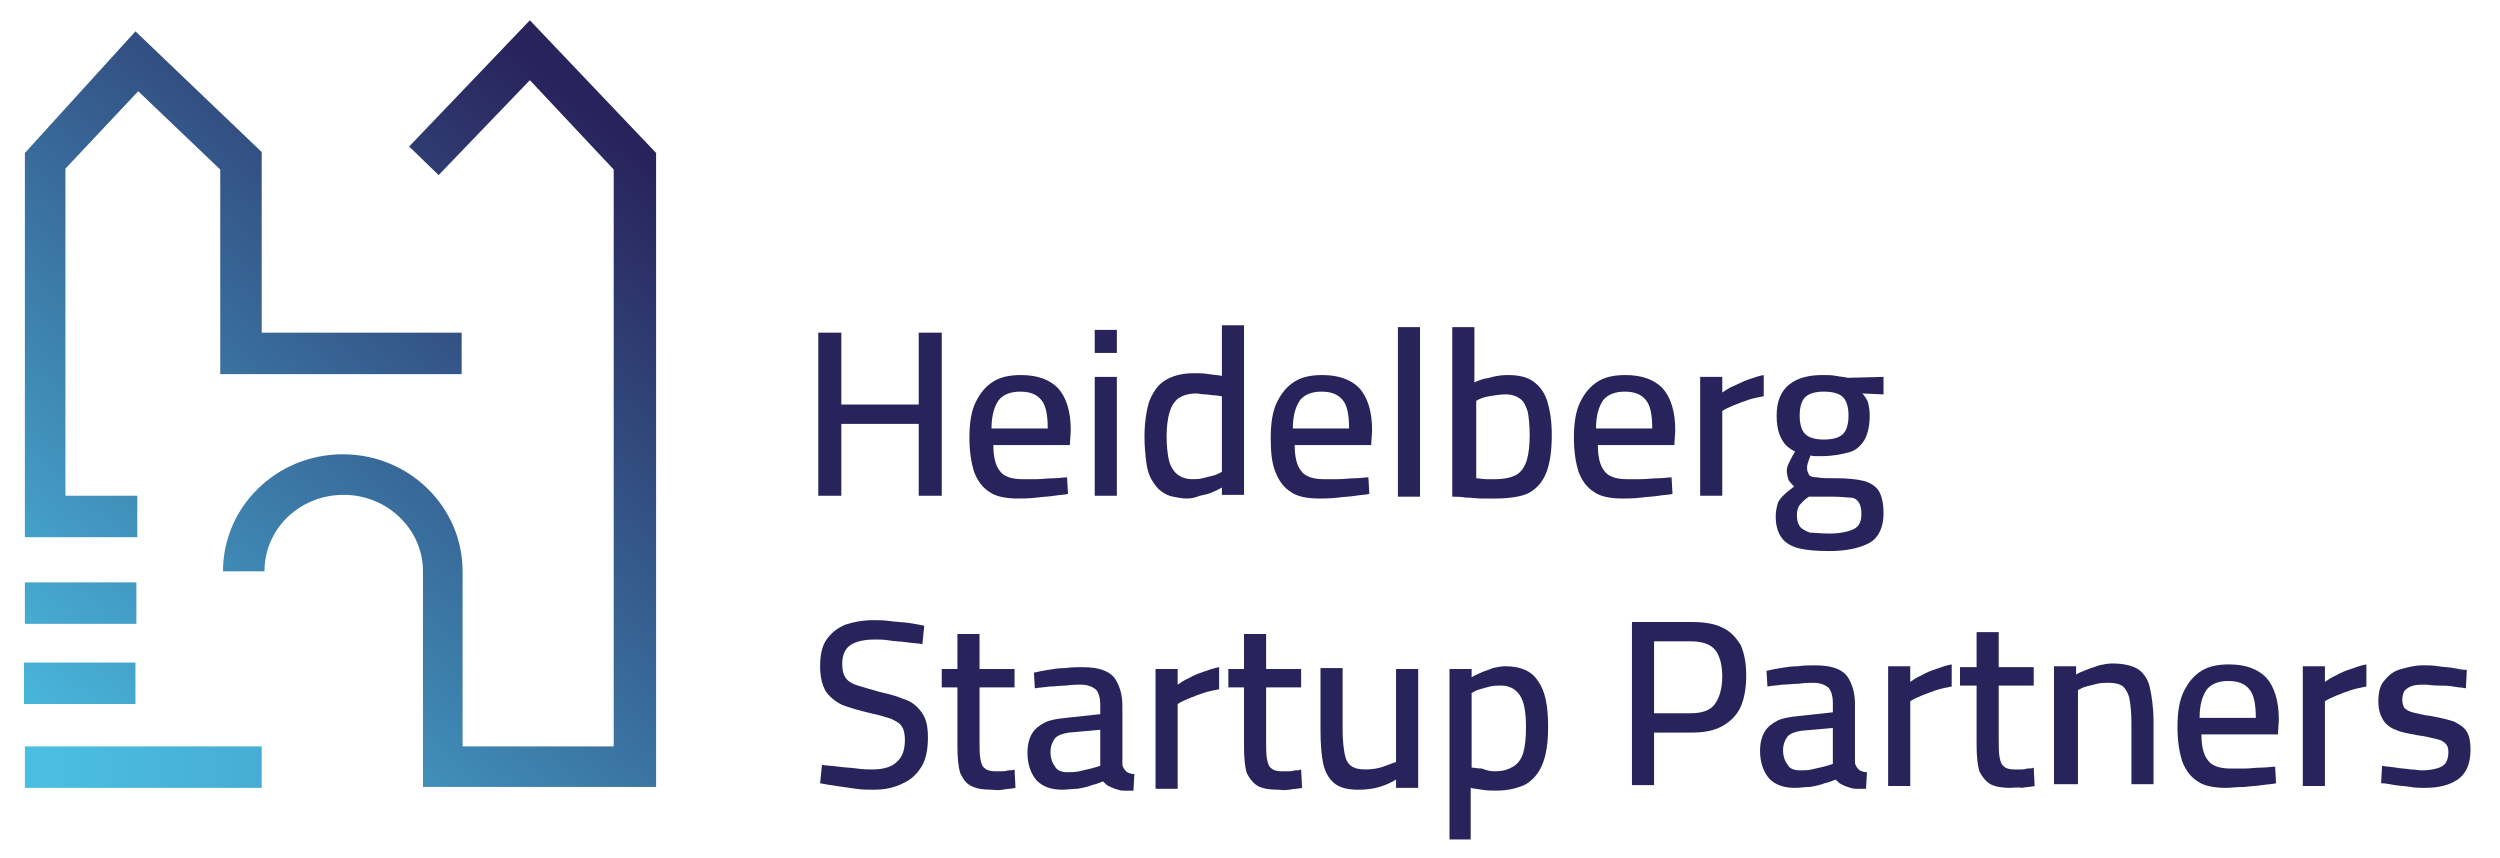 <?xml version="1.0" encoding="utf-8"?>
<!-- Generator: Adobe Illustrator 27.4.0, SVG Export Plug-In . SVG Version: 6.00 Build 0)  -->
<svg version="1.1" id="Ebene_1" xmlns="http://www.w3.org/2000/svg" xmlns:xlink="http://www.w3.org/1999/xlink" x="0px" y="0px"
	 viewBox="0 0 271.3 93.1" style="enable-background:new 0 0 271.3 93.1;" xml:space="preserve">
<style type="text/css">
	.st0{fill:#FFFFFF;}
	.st1{fill:url(#SVGID_1_);}
	.st2{fill:url(#SVGID_00000003067883425364204240000013674956707606278289_);}
	.st3{fill:url(#SVGID_00000070803942948668904190000006760783304896982173_);}
	.st4{fill:url(#SVGID_00000051369855803028236670000012599170102918240941_);}
	.st5{fill:url(#SVGID_00000127045973541567263210000006662125768408189057_);}
	.st6{fill:#29235C;}
	.st7{fill:url(#SVGID_00000158016214497999935330000006095622879990727345_);}
	.st8{fill:url(#SVGID_00000052089549358823551860000013268686199841886355_);}
	.st9{fill:url(#SVGID_00000097470062762559475510000010812261073466401195_);}
	.st10{fill:url(#SVGID_00000033351845225926254890000009420556512497328040_);}
	.st11{fill:url(#SVGID_00000077301227136830575080000012699373063679994812_);}
</style>
<g>
	<g>
		<linearGradient id="SVGID_1_" gradientUnits="userSpaceOnUse" x1="-10.943" y1="71.086" x2="50.781" y2="0.885">
			<stop  offset="0" style="stop-color:#4BC0E4"/>
			<stop  offset="1" style="stop-color:#29235C"/>
		</linearGradient>
		<polygon class="st1" points="2.7,16.6 2.7,58.3 14.9,58.3 14.9,53.8 7.1,53.8 7.1,18.3 15,9.9 23.9,18.4 23.9,40.6 50.1,40.6 
			50.1,36.1 28.4,36.1 28.4,16.5 14.7,3.4 		"/>
		
			<linearGradient id="SVGID_00000072256277520105561380000011197516138355677573_" gradientUnits="userSpaceOnUse" x1="-3.36" y1="79.206" x2="60.392" y2="6.699">
			<stop  offset="0" style="stop-color:#4BC0E4"/>
			<stop  offset="1" style="stop-color:#29235C"/>
		</linearGradient>
		
			<rect x="2.7" y="63.2" style="fill:url(#SVGID_00000072256277520105561380000011197516138355677573_);" width="12.1" height="4.5"/>
		
			<linearGradient id="SVGID_00000173882594760530171380000004152715358645149359_" gradientUnits="userSpaceOnUse" x1="1.964" y1="83.198" x2="221.204" y2="83.198">
			<stop  offset="0" style="stop-color:#4BC0E4"/>
			<stop  offset="1" style="stop-color:#29235C"/>
		</linearGradient>
		<rect x="2.7" y="81" style="fill:url(#SVGID_00000173882594760530171380000004152715358645149359_);" width="25.7" height="4.5"/>
		
			<linearGradient id="SVGID_00000137096895351369395980000005150090788494438017_" gradientUnits="userSpaceOnUse" x1="0.623" y1="83.285" x2="64.375" y2="10.778">
			<stop  offset="0" style="stop-color:#4BC0E4"/>
			<stop  offset="1" style="stop-color:#29235C"/>
		</linearGradient>
		
			<rect x="2.6" y="71.9" style="fill:url(#SVGID_00000137096895351369395980000005150090788494438017_);" width="12.1" height="4.5"/>
		
			<linearGradient id="SVGID_00000083076667409038607380000008783975656775316645_" gradientUnits="userSpaceOnUse" x1="15.814" y1="98.364" x2="79.332" y2="26.123">
			<stop  offset="0" style="stop-color:#4BC0E4"/>
			<stop  offset="1" style="stop-color:#29235C"/>
		</linearGradient>
		<path style="fill:url(#SVGID_00000083076667409038607380000008783975656775316645_);" d="M57.5,2.2L44.4,15.9l3.2,3.1l9.9-10.3
			l9.1,9.7V81H50.2V62.5l0-0.5c0-7-5.8-12.7-13-12.7c-7.2,0-13,5.7-13,12.7h4.5c0-4.6,3.8-8.3,8.6-8.3c4.7,0,8.6,3.7,8.6,8.3l0,0.5
			v22.9h25.3V16.6L57.5,2.2z"/>
	</g>
	<g>
		<path class="st6" d="M88.8,53.8V36.1h2.5v7.8h8.4v-7.8h2.5v17.7h-2.5V46h-8.4v7.8H88.8z"/>
		<path class="st6" d="M110.5,54.1c-1.3,0-2.4-0.2-3.1-0.7c-0.8-0.5-1.3-1.2-1.7-2.2c-0.3-1-0.5-2.2-0.5-3.7c0-1.6,0.2-2.9,0.7-3.9
			c0.5-1,1.1-1.7,1.9-2.2c0.8-0.5,1.8-0.7,3-0.7c1.8,0,3.1,0.5,4,1.4c0.9,1,1.4,2.5,1.4,4.6l-0.1,1.6h-8.3c0,1.2,0.2,2.2,0.7,2.8
			c0.4,0.6,1.3,0.9,2.4,0.9c0.5,0,1,0,1.6,0c0.6,0,1.2-0.1,1.8-0.1c0.6,0,1.1-0.1,1.5-0.1l0.1,1.8c-0.4,0.1-0.9,0.1-1.5,0.2
			c-0.6,0.1-1.2,0.1-1.9,0.2C111.6,54.1,111,54.1,110.5,54.1z M107.6,46.5h6.1c0-1.5-0.2-2.5-0.7-3.1c-0.5-0.6-1.2-0.9-2.3-0.9
			c-1,0-1.8,0.3-2.3,0.9C107.9,44.1,107.6,45.1,107.6,46.5z"/>
		<path class="st6" d="M118.8,38.3v-2.5h2.4v2.5H118.8z M118.8,53.8V40.9h2.4v12.9H118.8z"/>
		<path class="st6" d="M128.8,54.1c-0.5,0-1-0.1-1.5-0.2c-0.5-0.1-0.9-0.3-1.3-0.6c-0.4-0.3-0.7-0.7-1-1.2s-0.5-1.1-0.6-1.9
			c-0.1-0.8-0.2-1.7-0.2-2.8c0-1.5,0.2-2.8,0.5-3.8c0.4-1,0.9-1.8,1.7-2.3c0.8-0.5,1.8-0.8,3.2-0.8c0.5,0,1,0,1.6,0.1
			s1.1,0.1,1.4,0.2v-5.5h2.4v18.4h-2.4l0-0.8c-0.3,0.2-0.6,0.3-1,0.5c-0.4,0.2-0.9,0.3-1.4,0.4C129.7,54,129.3,54.1,128.8,54.1z
			 M129.3,52c0.4,0,0.8,0,1.2-0.1c0.4-0.1,0.8-0.2,1.2-0.3c0.4-0.1,0.7-0.3,0.9-0.4V43c-0.2,0-0.5-0.1-0.8-0.1c-0.3,0-0.7-0.1-1-0.1
			c-0.4,0-0.7-0.1-1-0.1c-0.8,0-1.4,0.2-1.9,0.5c-0.5,0.4-0.8,0.9-1,1.6c-0.2,0.7-0.3,1.6-0.3,2.6c0,1,0.1,1.7,0.2,2.3
			c0.1,0.6,0.3,1,0.6,1.4c0.2,0.3,0.5,0.5,0.9,0.7C128.6,51.9,128.9,52,129.3,52z"/>
		<path class="st6" d="M143.2,54.1c-1.3,0-2.4-0.2-3.1-0.7c-0.8-0.5-1.3-1.2-1.7-2.2s-0.5-2.2-0.5-3.7c0-1.6,0.2-2.9,0.7-3.9
			c0.5-1,1.1-1.7,1.9-2.2c0.8-0.5,1.8-0.7,3-0.7c1.8,0,3.1,0.5,4,1.4c0.9,1,1.4,2.5,1.4,4.6l-0.1,1.6h-8.3c0,1.2,0.2,2.2,0.7,2.8
			c0.4,0.6,1.3,0.9,2.4,0.9c0.5,0,1,0,1.6,0c0.6,0,1.2-0.1,1.8-0.1c0.6,0,1.1-0.1,1.5-0.1l0.1,1.8c-0.4,0.1-0.9,0.1-1.5,0.2
			c-0.6,0.1-1.2,0.1-1.9,0.2C144.3,54.1,143.7,54.1,143.2,54.1z M140.3,46.5h6.1c0-1.5-0.2-2.5-0.7-3.1c-0.5-0.6-1.2-0.9-2.3-0.9
			c-1,0-1.8,0.3-2.3,0.9C140.6,44.1,140.3,45.1,140.3,46.5z"/>
		<path class="st6" d="M151.7,53.8V35.5h2.4v18.4H151.7z"/>
		<path class="st6" d="M162.2,54.1c-0.4,0-0.9,0-1.4,0c-0.5,0-1.1-0.1-1.7-0.1c-0.6-0.1-1.1-0.1-1.5-0.1V35.5h2.4v6
			c0.4-0.2,0.9-0.4,1.6-0.5c0.7-0.2,1.3-0.3,2-0.3c1.2,0,2.1,0.2,2.8,0.7c0.7,0.5,1.2,1.2,1.5,2.1c0.3,1,0.5,2.2,0.5,3.7
			c0,1.7-0.2,3.1-0.6,4.1c-0.4,1-1,1.7-1.9,2.2C165.1,53.9,163.8,54.1,162.2,54.1z M162.2,52c1.1,0,1.9-0.2,2.4-0.5
			c0.5-0.3,0.9-0.9,1.1-1.6s0.3-1.6,0.3-2.7c0-1-0.1-1.9-0.2-2.5c-0.2-0.6-0.4-1.1-0.8-1.4c-0.4-0.3-0.9-0.5-1.6-0.5
			c-0.6,0-1.2,0.1-1.8,0.2c-0.6,0.1-1.1,0.3-1.4,0.5v8.4c0.3,0,0.7,0.1,1.1,0.1S162,52,162.2,52z"/>
		<path class="st6" d="M176.1,54.1c-1.3,0-2.4-0.2-3.1-0.7c-0.8-0.5-1.3-1.2-1.7-2.2c-0.3-1-0.5-2.2-0.5-3.7c0-1.6,0.2-2.9,0.7-3.9
			c0.5-1,1.1-1.7,1.9-2.2c0.8-0.5,1.8-0.7,3-0.7c1.8,0,3.1,0.5,4,1.4c0.9,1,1.4,2.5,1.4,4.6l-0.1,1.6h-8.3c0,1.2,0.2,2.2,0.7,2.8
			c0.4,0.6,1.3,0.9,2.4,0.9c0.5,0,1,0,1.6,0c0.6,0,1.2-0.1,1.8-0.1c0.6,0,1.1-0.1,1.5-0.1l0.1,1.8c-0.4,0.1-0.9,0.1-1.5,0.2
			s-1.2,0.1-1.9,0.2C177.2,54.1,176.6,54.1,176.1,54.1z M173.2,46.5h6.1c0-1.5-0.2-2.5-0.7-3.1c-0.5-0.6-1.2-0.9-2.3-0.9
			c-1,0-1.8,0.3-2.3,0.9C173.5,44.1,173.2,45.1,173.2,46.5z"/>
		<path class="st6" d="M184.5,53.8V40.9h2.4v1.7c0.3-0.2,0.7-0.5,1.2-0.7s1-0.5,1.6-0.7c0.6-0.2,1.1-0.4,1.7-0.5V43
			c-0.5,0.1-1.1,0.2-1.7,0.4c-0.6,0.2-1.1,0.4-1.6,0.6c-0.5,0.2-0.9,0.4-1.2,0.6v9.2H184.5z"/>
		<path class="st6" d="M198.5,59.8c-1.4,0-2.5-0.1-3.3-0.3c-0.8-0.2-1.5-0.6-1.9-1.2c-0.4-0.6-0.6-1.3-0.6-2.3
			c0-0.5,0.1-0.9,0.2-1.3c0.1-0.4,0.4-0.7,0.7-1c0.3-0.3,0.7-0.6,1.1-0.9c-0.2-0.2-0.4-0.4-0.6-0.7c-0.1-0.3-0.2-0.7-0.2-1.1
			c0-0.2,0.1-0.5,0.3-0.9c0.2-0.4,0.4-0.8,0.6-1.1c-0.4-0.2-0.7-0.4-1-0.7c-0.3-0.3-0.5-0.7-0.7-1.2c-0.2-0.5-0.3-1.2-0.3-2
			c0-1.6,0.5-2.7,1.4-3.4c0.9-0.7,2.1-1,3.6-1c0.5,0,1,0,1.5,0.1c0.5,0.1,0.9,0.1,1.2,0.2l3.9-0.1v1.9l-2.3-0.1
			c0.2,0.2,0.4,0.5,0.6,0.9c0.1,0.4,0.2,0.9,0.2,1.5c0,1.1-0.2,2-0.6,2.7c-0.4,0.6-0.9,1.1-1.7,1.3c-0.8,0.2-1.7,0.4-2.9,0.4
			c-0.1,0-0.3,0-0.6,0s-0.5,0-0.6-0.1c-0.1,0.2-0.2,0.5-0.3,0.8c-0.1,0.3-0.1,0.5-0.1,0.6c0,0.3,0.1,0.5,0.2,0.7
			c0.1,0.2,0.4,0.3,0.9,0.3c0.4,0.1,1.1,0.1,2.1,0.1c1.2,0,2.2,0.1,3,0.3c0.7,0.2,1.3,0.6,1.6,1.1c0.3,0.5,0.5,1.3,0.5,2.4
			c0,1.5-0.5,2.6-1.5,3.2C201.8,59.5,200.3,59.8,198.5,59.8z M198.5,57.9c1.2,0,2.1-0.2,2.7-0.5c0.6-0.3,0.8-0.9,0.8-1.6
			c0-0.6-0.1-1-0.3-1.3c-0.2-0.3-0.5-0.5-0.9-0.5s-1-0.1-1.8-0.1c-0.2,0-0.4,0-0.6,0c-0.3,0-0.5,0-0.8,0c-0.3,0-0.5,0-0.8,0
			c-0.2,0-0.4,0-0.5,0c-0.5,0.3-0.8,0.7-1,0.9c-0.2,0.3-0.3,0.6-0.3,1.1c0,0.5,0.1,0.9,0.3,1.2c0.2,0.3,0.6,0.5,1.1,0.7
			C196.9,57.8,197.6,57.9,198.5,57.9z M197.9,47.7c1,0,1.7-0.2,2.1-0.6c0.4-0.4,0.6-1.1,0.6-2c0-0.9-0.2-1.6-0.6-2
			c-0.4-0.4-1.1-0.6-2.1-0.6c-0.9,0-1.6,0.2-2,0.6c-0.4,0.4-0.6,1.1-0.6,2c0,0.9,0.2,1.6,0.6,2C196.3,47.5,197,47.7,197.9,47.7z"/>
		<g>
			<path class="st6" d="M94.8,85.7c-0.5,0-1.2,0-1.9-0.1c-0.7-0.1-1.4-0.2-2.1-0.3c-0.7-0.1-1.3-0.2-1.8-0.3l0.2-2
				c0.5,0.1,1.1,0.1,1.8,0.2c0.7,0.1,1.3,0.1,2,0.2c0.7,0.1,1.2,0.1,1.7,0.1c1.2,0,2.1-0.3,2.6-0.8c0.6-0.5,0.9-1.3,0.9-2.4
				c0-0.6-0.1-1.1-0.3-1.4c-0.2-0.4-0.6-0.6-1.2-0.9c-0.6-0.2-1.3-0.4-2.2-0.6c-1.3-0.3-2.3-0.6-3.1-0.9c-0.8-0.4-1.4-0.9-1.8-1.5
				c-0.4-0.7-0.6-1.6-0.6-2.7c0-1.2,0.2-2.2,0.7-2.9c0.5-0.7,1.1-1.2,2-1.6c0.9-0.3,1.9-0.5,3.1-0.5c0.5,0,1.1,0,1.8,0.1
				c0.7,0.1,1.3,0.1,2,0.2c0.7,0.1,1.2,0.2,1.7,0.3l-0.2,2c-0.5-0.1-1.1-0.1-1.7-0.2c-0.7-0.1-1.3-0.1-1.9-0.2
				c-0.6-0.1-1.1-0.1-1.5-0.1c-1.2,0-2.1,0.2-2.7,0.6c-0.6,0.4-0.9,1.1-0.9,2c0,0.7,0.1,1.2,0.4,1.6c0.3,0.4,0.7,0.6,1.3,0.8
				c0.6,0.2,1.4,0.4,2.4,0.7c0.9,0.2,1.7,0.4,2.4,0.7c0.7,0.2,1.2,0.5,1.6,0.9c0.4,0.4,0.7,0.8,0.9,1.3c0.2,0.5,0.3,1.2,0.3,2
				c0,1.3-0.2,2.4-0.7,3.2c-0.5,0.8-1.1,1.4-2,1.8C97,85.5,96,85.7,94.8,85.7z"/>
			<path class="st6" d="M107.6,85.7c-0.9,0-1.6-0.1-2.2-0.4s-0.9-0.8-1.2-1.4c-0.2-0.7-0.3-1.6-0.3-2.9v-6.4h-1.7v-2h1.7v-3.8h2.4
				v3.8h3.8v2h-3.8v5.8c0,0.8,0,1.5,0.1,2c0.1,0.5,0.2,0.8,0.5,1c0.2,0.2,0.6,0.3,1.1,0.3c0.2,0,0.4,0,0.6,0c0.3,0,0.5,0,0.8-0.1
				c0.3,0,0.5,0,0.7-0.1l0.1,2c-0.4,0.1-0.9,0.1-1.4,0.2S107.9,85.7,107.6,85.7z"/>
			<path class="st6" d="M115.3,85.7c-1.2,0-2.1-0.3-2.8-1c-0.6-0.7-1-1.7-1-3c0-0.9,0.2-1.6,0.5-2.1c0.3-0.5,0.8-0.9,1.4-1.2
				s1.4-0.4,2.3-0.5l3.7-0.4v-1c0-0.8-0.2-1.4-0.5-1.7c-0.4-0.3-0.9-0.5-1.6-0.5c-0.4,0-1,0-1.6,0.1c-0.6,0-1.2,0.1-1.8,0.1
				c-0.6,0.1-1.1,0.1-1.6,0.2l-0.1-1.7c0.4-0.1,0.9-0.2,1.5-0.3s1.2-0.2,1.9-0.2c0.7-0.1,1.3-0.1,1.8-0.1c1,0,1.8,0.1,2.5,0.4
				s1.1,0.7,1.4,1.4c0.3,0.6,0.5,1.4,0.5,2.4v6.3c0,0.3,0.2,0.6,0.4,0.8s0.6,0.3,0.9,0.3l-0.1,1.8c-0.4,0-0.7,0-1.1,0
				c-0.3,0-0.6-0.1-0.9-0.2c-0.3-0.1-0.5-0.2-0.7-0.3c-0.2-0.1-0.4-0.3-0.6-0.5c-0.3,0.1-0.7,0.3-1.2,0.4c-0.5,0.2-1,0.3-1.6,0.4
				C116.4,85.6,115.8,85.7,115.3,85.7z M115.8,83.8c0.4,0,0.9,0,1.3-0.1s0.9-0.2,1.3-0.3c0.4-0.1,0.7-0.2,1-0.3v-3.9l-3.4,0.3
				c-0.7,0.1-1.2,0.3-1.5,0.6c-0.3,0.4-0.5,0.9-0.5,1.5c0,0.7,0.2,1.2,0.5,1.6C114.7,83.6,115.2,83.8,115.8,83.8z"/>
			<path class="st6" d="M125.4,85.4V72.6h2.4v1.7c0.3-0.2,0.7-0.5,1.2-0.7c0.5-0.3,1-0.5,1.6-0.7c0.6-0.2,1.1-0.4,1.7-0.5v2.4
				c-0.5,0.1-1.1,0.2-1.7,0.4c-0.6,0.2-1.1,0.4-1.6,0.6c-0.5,0.2-0.9,0.4-1.2,0.6v9.2H125.4z"/>
			<path class="st6" d="M138.7,85.7c-0.9,0-1.6-0.1-2.2-0.4c-0.5-0.3-0.9-0.8-1.2-1.4c-0.2-0.7-0.3-1.6-0.3-2.9v-6.4h-1.7v-2h1.7
				v-3.8h2.4v3.8h3.8v2h-3.8v5.8c0,0.8,0,1.5,0.1,2c0.1,0.5,0.2,0.8,0.5,1c0.2,0.2,0.6,0.3,1.1,0.3c0.2,0,0.4,0,0.6,0
				c0.3,0,0.5,0,0.8-0.1c0.3,0,0.5,0,0.7-0.1l0.1,2c-0.4,0.1-0.9,0.1-1.4,0.2S139,85.7,138.7,85.7z"/>
			<path class="st6" d="M147.4,85.7c-1.1,0-2-0.2-2.6-0.7s-1-1.2-1.2-2.1c-0.2-0.9-0.3-2.2-0.3-3.7v-6.7h2.4v6.7
				c0,1.1,0.1,1.9,0.2,2.5c0.1,0.6,0.3,1.1,0.7,1.4c0.4,0.3,0.9,0.4,1.6,0.4c0.7,0,1.3-0.1,1.9-0.3c0.6-0.2,1-0.4,1.4-0.5V72.6h2.4
				v12.9h-2.4v-0.9c-0.5,0.3-1.1,0.6-1.8,0.8C149,85.6,148.3,85.7,147.4,85.7z"/>
			<path class="st6" d="M157.3,91.1V72.6h2.4v0.9c0.3-0.2,0.6-0.3,1-0.5c0.4-0.2,0.9-0.3,1.3-0.5c0.5-0.1,0.9-0.2,1.3-0.2
				c1.7,0,2.9,0.5,3.6,1.6c0.8,1.1,1.1,2.7,1.1,5c0,1.7-0.2,3-0.6,4c-0.4,1-1,1.7-1.8,2.2c-0.8,0.4-1.9,0.7-3.2,0.7
				c-0.5,0-1,0-1.6-0.1c-0.5-0.1-0.9-0.1-1.2-0.2v5.6H157.3z M162.2,83.7c0.9,0,1.5-0.2,2-0.5c0.5-0.3,0.9-0.8,1.1-1.5
				s0.3-1.6,0.3-2.8c0-1.6-0.2-2.8-0.7-3.5c-0.5-0.7-1.2-1-2-1c-0.4,0-0.8,0-1.2,0.1c-0.4,0.1-0.8,0.2-1.1,0.3
				c-0.4,0.1-0.7,0.3-0.9,0.4v8.1c0.3,0,0.6,0.1,1.1,0.1C161.3,83.6,161.7,83.7,162.2,83.7z"/>
			<path class="st6" d="M177.1,85.2V67.5h6.5c1.4,0,2.5,0.2,3.3,0.6c0.9,0.4,1.5,1.1,2,1.9c0.4,0.9,0.6,2,0.6,3.3
				c0,1.3-0.2,2.5-0.6,3.4c-0.4,0.9-1.1,1.6-2,2.1s-2,0.7-3.3,0.7h-4.1v5.7H177.1z M179.5,77.4h4c1.2,0,2.1-0.3,2.6-1
				c0.5-0.7,0.8-1.7,0.8-3c0-1.3-0.3-2.3-0.8-2.9c-0.5-0.6-1.4-0.9-2.6-0.9h-4V77.4z"/>
			<path class="st6" d="M194.8,85.5c-1.2,0-2.1-0.3-2.8-1c-0.6-0.7-1-1.7-1-3c0-0.9,0.2-1.6,0.5-2.1c0.3-0.5,0.8-0.9,1.4-1.2
				c0.6-0.3,1.4-0.4,2.3-0.5l3.7-0.4v-1c0-0.8-0.2-1.4-0.5-1.7c-0.4-0.3-0.9-0.5-1.6-0.5c-0.4,0-1,0-1.6,0.1c-0.6,0-1.2,0.1-1.8,0.1
				c-0.6,0.1-1.1,0.1-1.6,0.2l-0.1-1.7c0.4-0.1,0.9-0.2,1.5-0.3s1.2-0.2,1.9-0.2c0.7-0.1,1.3-0.1,1.8-0.1c1,0,1.8,0.1,2.5,0.4
				c0.7,0.3,1.1,0.7,1.4,1.4c0.3,0.6,0.5,1.4,0.5,2.4v6.3c0,0.3,0.2,0.6,0.4,0.8c0.2,0.2,0.6,0.3,0.9,0.3l-0.1,1.8
				c-0.4,0-0.7,0-1.1,0c-0.3,0-0.6-0.1-0.9-0.2c-0.3-0.1-0.5-0.2-0.7-0.3c-0.2-0.1-0.4-0.3-0.6-0.5c-0.3,0.1-0.7,0.3-1.2,0.4
				c-0.5,0.2-1,0.3-1.6,0.4C195.9,85.4,195.3,85.5,194.8,85.5z M195.3,83.6c0.4,0,0.9,0,1.3-0.1s0.9-0.2,1.3-0.3s0.7-0.2,1-0.3V79
				l-3.4,0.3c-0.7,0.1-1.2,0.3-1.5,0.6c-0.3,0.4-0.5,0.9-0.5,1.5c0,0.7,0.2,1.2,0.5,1.6C194.2,83.4,194.7,83.6,195.3,83.6z"/>
			<path class="st6" d="M204.9,85.2V72.3h2.4V74c0.3-0.2,0.7-0.5,1.2-0.7c0.5-0.3,1-0.5,1.6-0.7c0.6-0.2,1.1-0.4,1.7-0.5v2.4
				c-0.5,0.1-1.1,0.2-1.7,0.4c-0.6,0.2-1.1,0.4-1.6,0.6c-0.5,0.2-0.9,0.4-1.2,0.6v9.2H204.9z"/>
			<path class="st6" d="M218.2,85.5c-0.9,0-1.6-0.1-2.2-0.4c-0.5-0.3-0.9-0.8-1.2-1.4c-0.2-0.7-0.3-1.6-0.3-2.9v-6.4h-1.8v-2h1.8
				v-3.8h2.4v3.8h3.8v2h-3.8v5.8c0,0.8,0,1.5,0.1,2c0.1,0.5,0.2,0.8,0.5,1c0.2,0.2,0.6,0.3,1.1,0.3c0.2,0,0.4,0,0.6,0
				c0.3,0,0.5,0,0.8-0.1c0.3,0,0.5,0,0.7-0.1l0.1,2c-0.4,0.1-0.9,0.1-1.4,0.2C219,85.4,218.5,85.5,218.2,85.5z"/>
			<path class="st6" d="M222.9,85.2V72.3h2.4v0.9c0.3-0.2,0.6-0.3,1.1-0.5c0.4-0.2,0.9-0.3,1.4-0.5c0.5-0.1,0.9-0.2,1.4-0.2
				c1.2,0,2.1,0.2,2.8,0.6c0.6,0.4,1.1,1.1,1.3,2c0.2,0.9,0.4,2.2,0.4,3.7v6.8h-2.4v-6.7c0-1.1-0.1-1.9-0.2-2.5
				c-0.1-0.6-0.4-1.1-0.7-1.4c-0.4-0.3-0.9-0.4-1.6-0.4c-0.4,0-0.8,0-1.2,0.1c-0.4,0.1-0.8,0.2-1.2,0.3c-0.4,0.1-0.7,0.3-0.9,0.4
				v10.2H222.9z"/>
			<path class="st6" d="M241.6,85.5c-1.3,0-2.4-0.2-3.1-0.7c-0.8-0.5-1.3-1.2-1.7-2.2c-0.3-1-0.5-2.2-0.5-3.7c0-1.6,0.2-2.9,0.7-3.9
				c0.5-1,1.1-1.7,1.9-2.2c0.8-0.5,1.8-0.7,3-0.7c1.8,0,3.1,0.5,4,1.4c0.9,1,1.4,2.5,1.4,4.6l-0.1,1.6h-8.3c0,1.2,0.2,2.2,0.7,2.8
				c0.4,0.6,1.3,0.9,2.4,0.9c0.5,0,1,0,1.6,0c0.6,0,1.2-0.1,1.8-0.1c0.6,0,1.1-0.1,1.5-0.1l0.1,1.8c-0.4,0.1-0.9,0.1-1.5,0.2
				s-1.2,0.1-1.9,0.2C242.7,85.4,242.1,85.5,241.6,85.5z M238.7,77.9h6.1c0-1.5-0.2-2.5-0.7-3.1c-0.5-0.6-1.2-0.9-2.3-0.9
				c-1,0-1.8,0.3-2.3,0.9C239,75.5,238.7,76.5,238.7,77.9z"/>
			<path class="st6" d="M249.9,85.2V72.3h2.4V74c0.3-0.2,0.7-0.5,1.2-0.7c0.5-0.3,1-0.5,1.6-0.7c0.6-0.2,1.1-0.4,1.7-0.5v2.4
				c-0.5,0.1-1.1,0.2-1.7,0.4c-0.6,0.2-1.1,0.4-1.6,0.6c-0.5,0.2-0.9,0.4-1.2,0.6v9.2H249.9z"/>
			<path class="st6" d="M263.1,85.5c-0.4,0-1,0-1.5-0.1c-0.6-0.1-1.1-0.1-1.7-0.2c-0.6-0.1-1-0.2-1.5-0.2l0.1-1.9
				c0.4,0.1,0.9,0.1,1.5,0.2c0.5,0.1,1.1,0.1,1.6,0.2c0.5,0,0.9,0.1,1.2,0.1c0.7,0,1.2-0.1,1.6-0.2c0.4-0.1,0.8-0.3,1-0.6
				c0.2-0.3,0.3-0.7,0.3-1.2c0-0.4-0.1-0.7-0.3-0.9c-0.2-0.2-0.5-0.4-1-0.5c-0.5-0.1-1.1-0.3-2-0.4c-1-0.2-1.8-0.3-2.4-0.6
				c-0.6-0.2-1.1-0.6-1.4-1.1c-0.3-0.5-0.5-1.1-0.5-2c0-1,0.2-1.8,0.7-2.3c0.5-0.6,1-1,1.8-1.2c0.7-0.2,1.5-0.4,2.3-0.4
				c0.5,0,1.1,0,1.7,0.1c0.6,0.1,1.2,0.1,1.7,0.2s1,0.2,1.4,0.2l-0.1,2c-0.4-0.1-0.9-0.1-1.4-0.2c-0.5-0.1-1.1-0.1-1.6-0.1
				c-0.6,0-1-0.1-1.4-0.1c-0.5,0-0.9,0-1.3,0.1s-0.7,0.3-0.9,0.5c-0.2,0.2-0.3,0.6-0.3,1.1c0,0.3,0.1,0.6,0.2,0.8
				c0.2,0.2,0.5,0.4,0.9,0.5c0.5,0.1,1.1,0.3,2,0.4c1.1,0.2,1.9,0.4,2.5,0.6c0.6,0.3,1.1,0.6,1.4,1.1c0.3,0.5,0.4,1.1,0.4,2
				c0,1.5-0.5,2.6-1.4,3.2S264.7,85.5,263.1,85.5z"/>
		</g>
	</g>
</g>
</svg>

